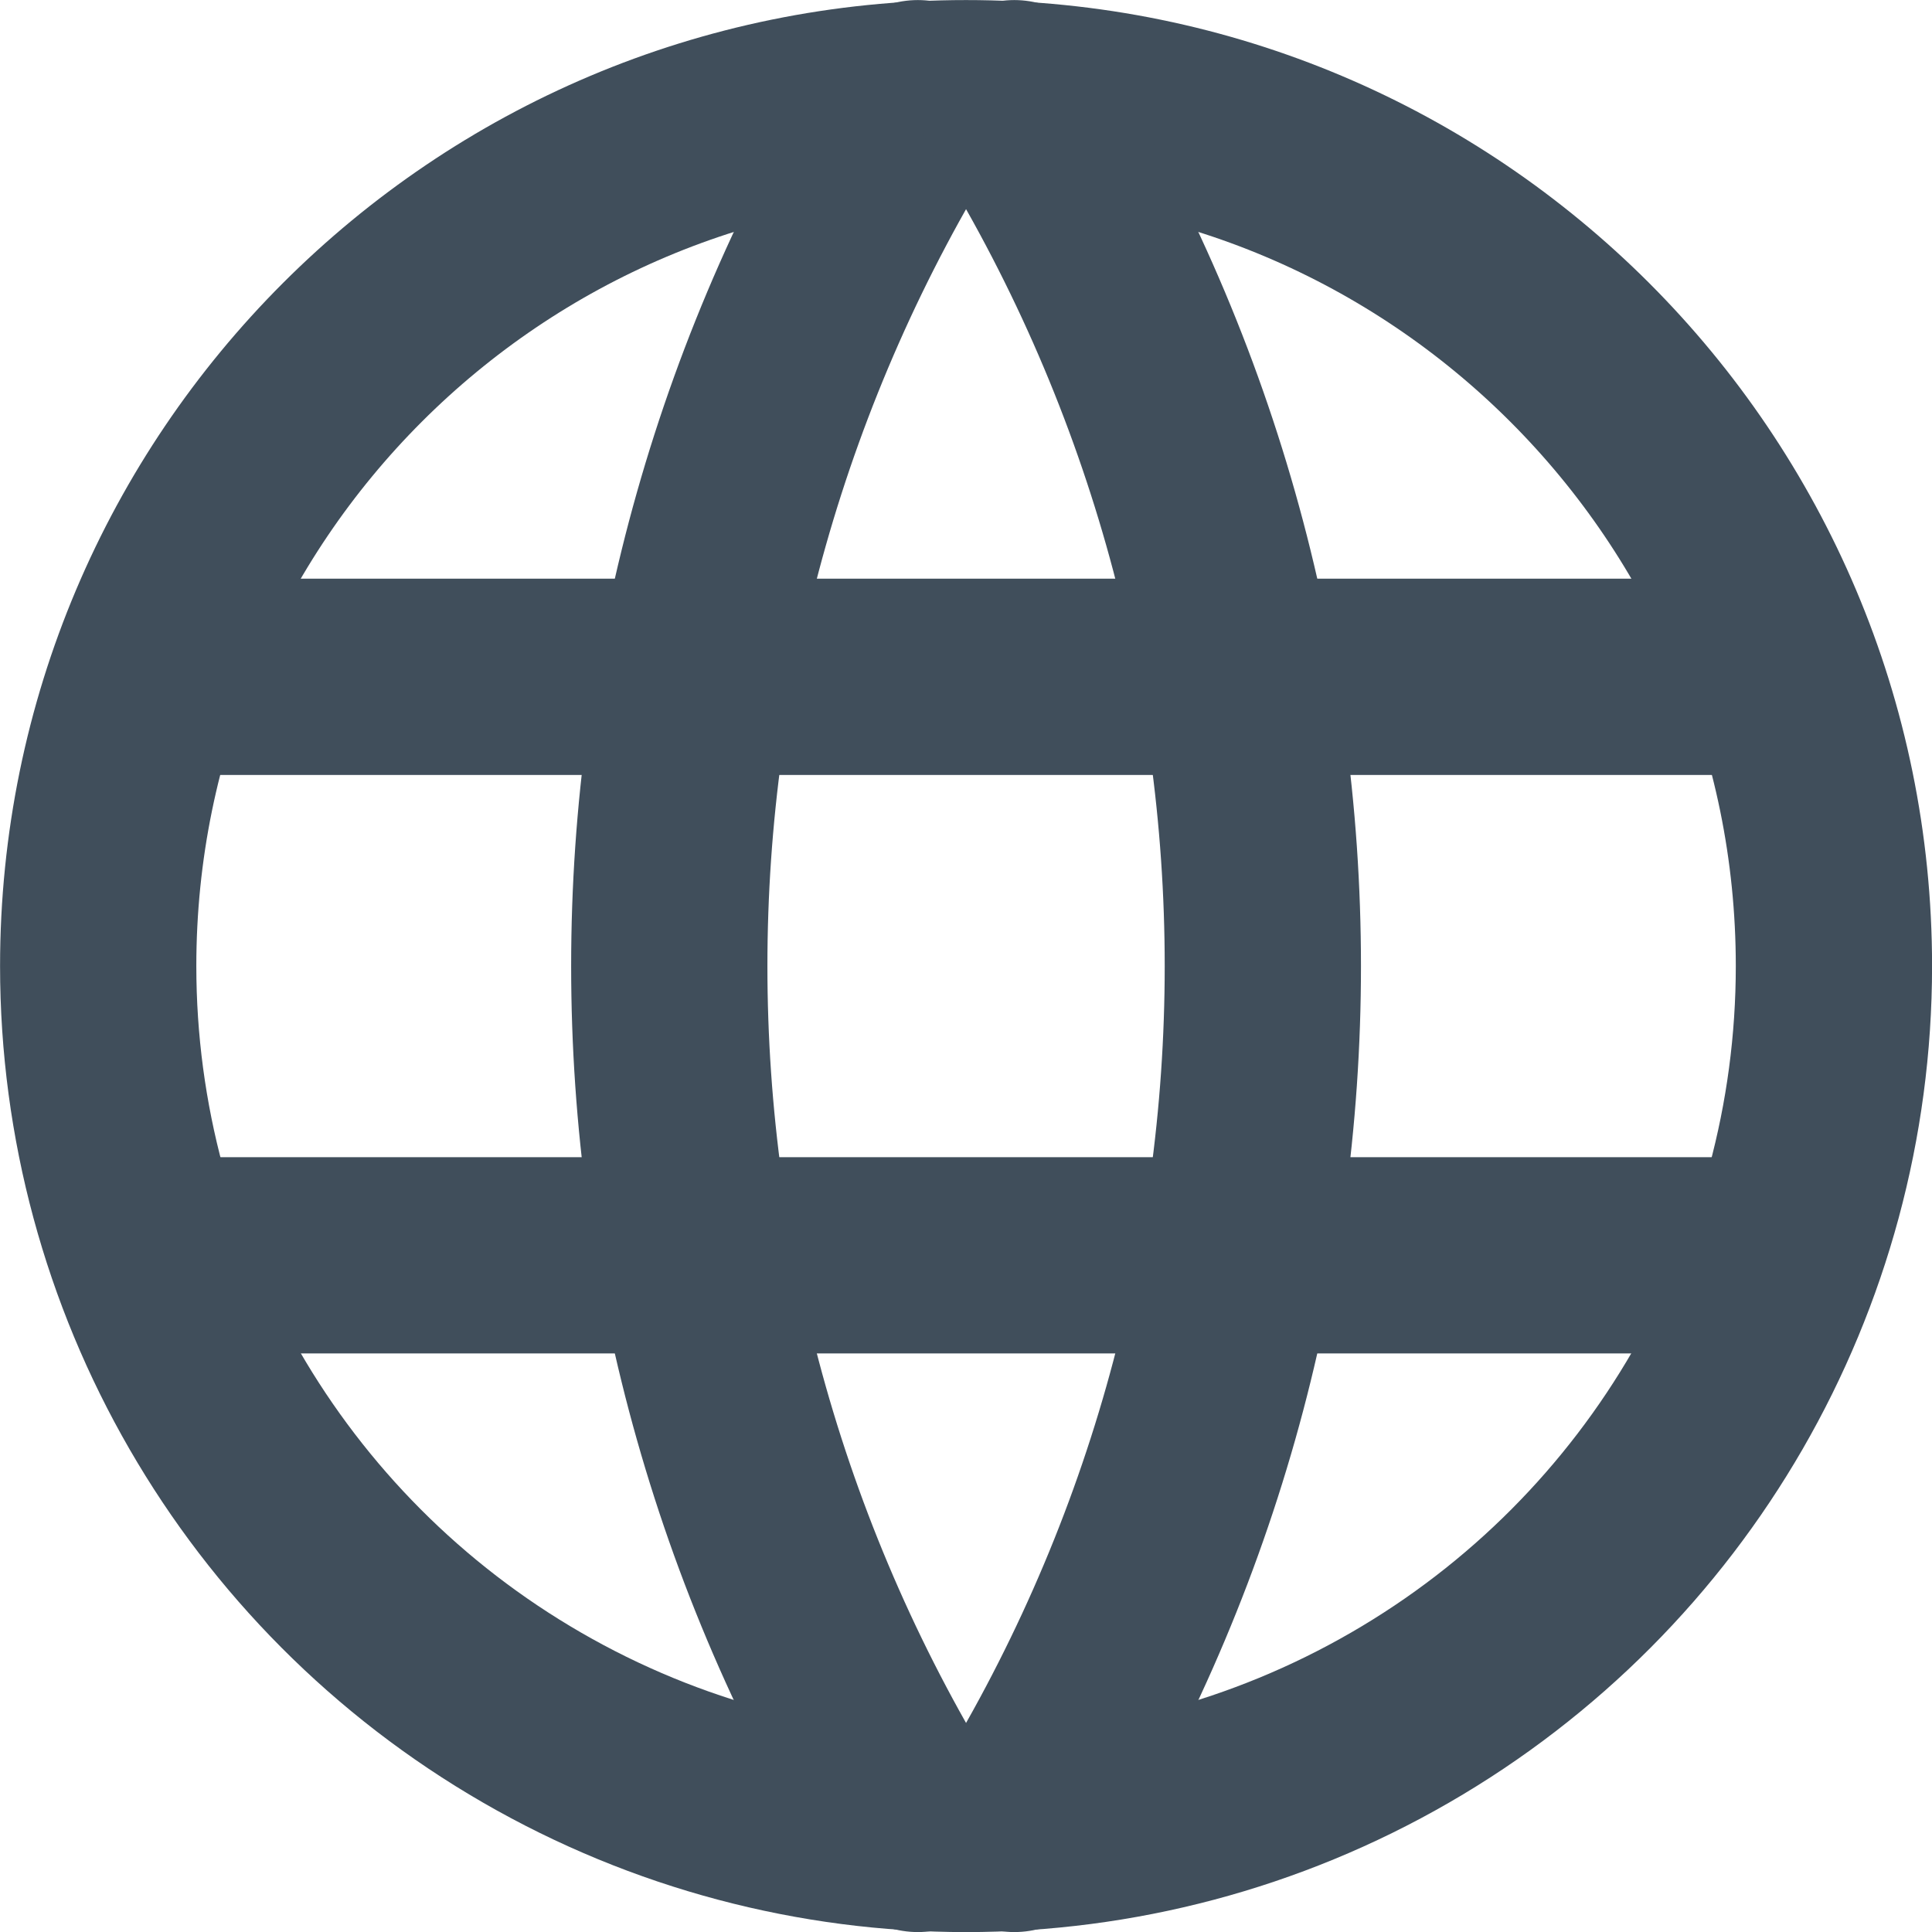 <?xml version="1.0" encoding="UTF-8"?>
<svg width="15.583px" height="15.584px" viewBox="0 0 15.583 15.584" version="1.1" xmlns="http://www.w3.org/2000/svg" xmlns:xlink="http://www.w3.org/1999/xlink">
    <title>world</title>
    <g id="search-results" stroke="none" stroke-width="1" fill="none" fill-rule="evenodd" stroke-linecap="round" stroke-linejoin="round">
        <g id="Docadvisor-UI_Search-Results-01" transform="translate(-1464.208, -549.208)" stroke="#404E5B" stroke-width="1.583">
            <g id="Group" transform="translate(255, 401)">
                <g id="Group-8" transform="translate(1001.636, 41)">
                    <g id="world" transform="translate(208.364, 108)">
                        <path d="M0,7 C0,9.501 1.334,11.812 3.5,13.062 C5.666,14.313 8.334,14.313 10.5,13.062 C12.666,11.812 14,9.501 14,7 C14,3.134 10.866,1.4751385e-07 7,1.4751385e-07 C3.134,1.4751385e-07 0,3.134 0,7" id="Path"></path>
                        <line x1="0.467" y1="4.667" x2="13.533" y2="4.667" id="Path"></line>
                        <line x1="0.467" y1="9.333" x2="13.533" y2="9.333" id="Path"></line>
                        <path d="M6.611,0 C3.938,4.284 3.938,9.716 6.611,14" id="Path"></path>
                        <path d="M7.389,0 C10.062,4.284 10.062,9.716 7.389,14" id="Path"></path>
                    </g>
                </g>
            </g>
        </g>
    </g>
</svg>
